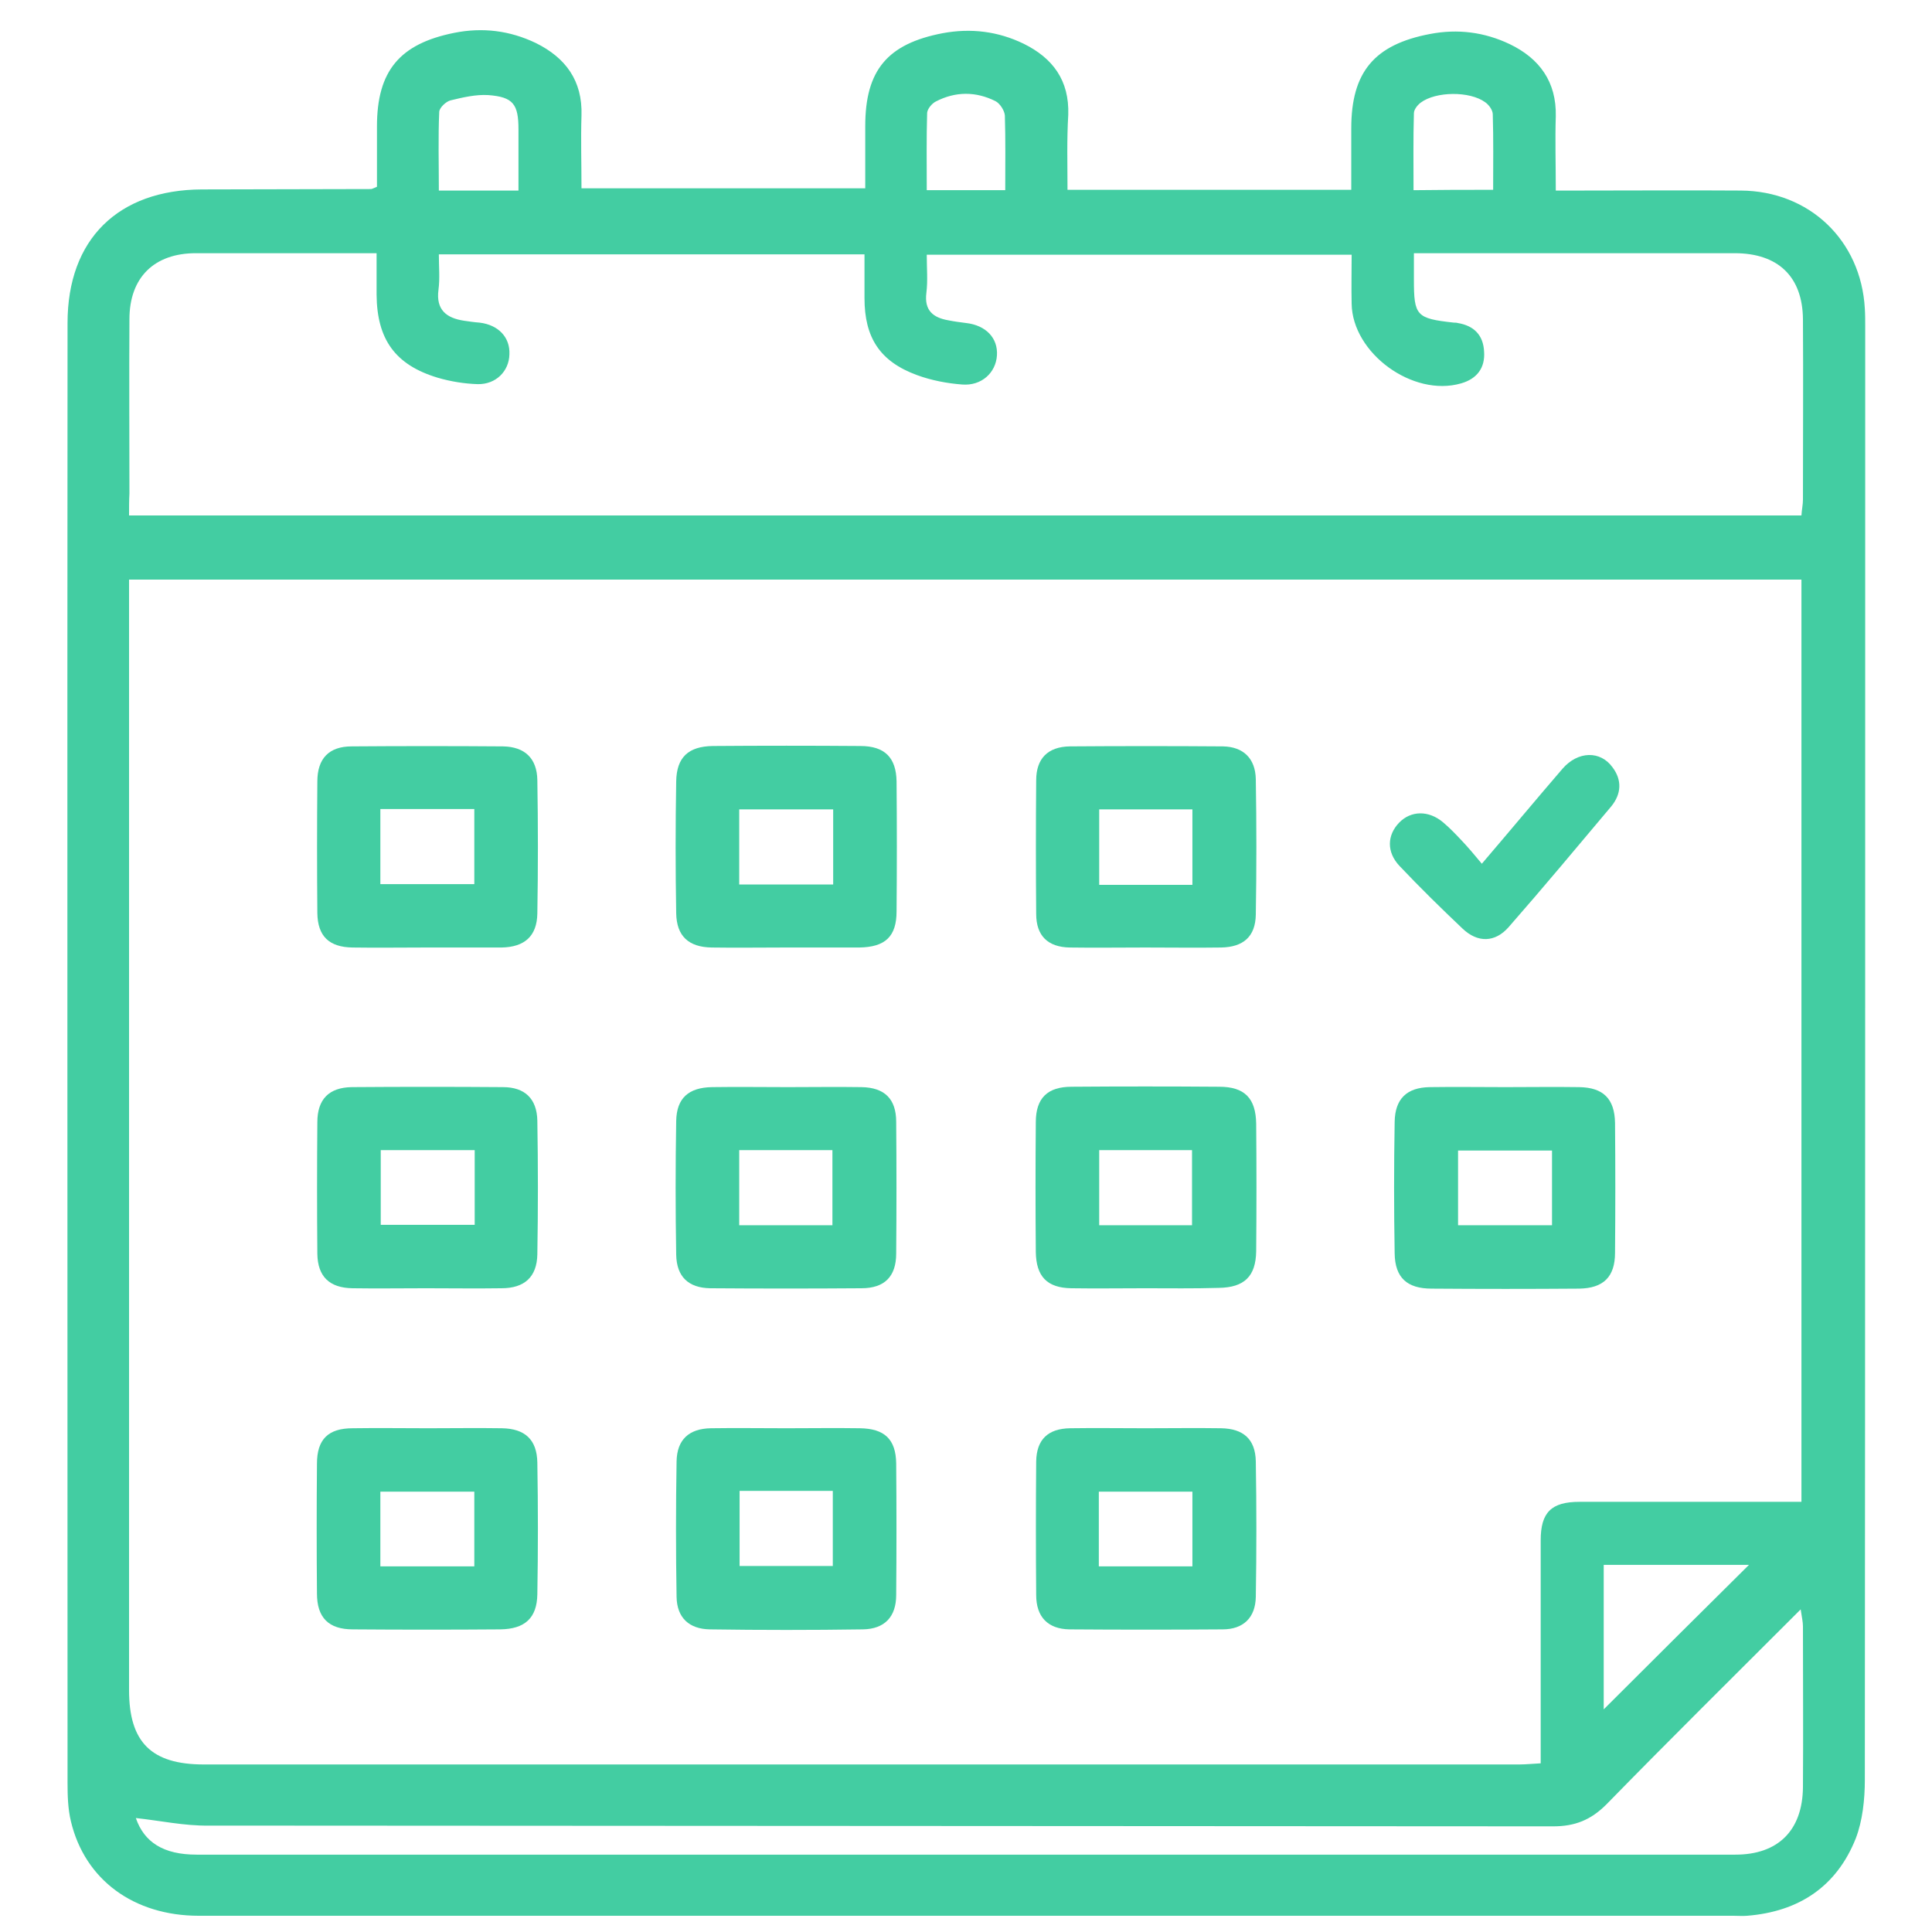 <?xml version="1.0" encoding="UTF-8"?>
<!-- Generator: Adobe Illustrator 23.1.0, SVG Export Plug-In . SVG Version: 6.00 Build 0)  -->
<svg xmlns="http://www.w3.org/2000/svg" xmlns:xlink="http://www.w3.org/1999/xlink" version="1.1" id="Calque_1" x="0px" y="0px" viewBox="0 0 512 512" style="enable-background:new 0 0 512 512;" xml:space="preserve">
<style type="text/css">
	.st0{fill:#43CDA2;}
</style>
<g>
	<path class="st0" d="M282.9,50.3c25.2,0,49.8,0,75.2,0c0-5.5,0-10.9,0-16.3c0-14.9,6.1-22.2,20.9-25c7.3-1.4,14.4-0.5,21.1,2.7   c7.9,3.8,12.4,10,12.2,19.1c-0.2,6.3,0,12.6,0,19.7c2.2,0,4,0,5.8,0c14.4,0,28.8-0.1,43.2,0c18.2,0.1,31.9,13.2,32.9,31.3   c0.1,1.5,0.1,3.1,0.1,4.6c0,128.4,0,256.9-0.1,385.3c0,5.2-0.6,10.8-2.4,15.5c-5.1,12.8-15.1,19.4-28.8,20.5c-1.2,0.1-2.4,0-3.6,0   c-135.6,0-271.1,0-406.7,0c-17.2,0-30.2-9.5-33.9-25c-0.8-3.3-0.9-6.8-0.9-10.2c0-129-0.1-257.9,0-386.9   c0-22.2,13.4-35.3,35.6-35.4c14.9,0,29.9-0.1,44.8-0.1c0.3,0,0.6-0.2,1.6-0.6c0-5.1,0-10.6,0-16c0-14.7,6-21.9,20.5-24.8   c7.5-1.5,14.7-0.6,21.6,2.7c7.9,3.9,12.4,10,12.1,19.2c-0.2,6.3,0,12.6,0,19.3c25.2,0,49.9,0,75.2,0c0-5.7,0-11.1,0-16.5   c0-14.8,5.9-21.8,20.5-24.6c7.5-1.4,14.7-0.5,21.5,2.8c7.7,3.8,12.1,9.7,11.8,18.8C282.7,37.1,282.9,43.6,282.9,50.3z M34.2,153.6   c0,2.1,0,3.8,0,5.5c0,96.3,0,192.5,0,288.8c0,13.8,5.9,19.7,19.8,19.7c116.2,0,232.4,0,348.6,0c1.8,0,3.6-0.2,5.7-0.3   c0-2.4,0-4.3,0-6.2c0-17.6,0-35.3,0-52.9c0-7.4,2.8-10.2,10.3-10.2c15.3,0,30.5,0,45.8,0c4.3,0,8.5,0,13,0c0-81.7,0-163,0-244.4   C329.7,153.6,182.4,153.6,34.2,153.6z M34.2,136.6c148.1,0,295.5,0,443.2,0c0.1-1.6,0.4-2.9,0.4-4.2c0-15.9,0.1-31.9,0-47.8   c-0.1-11.3-6.6-17.5-18.1-17.5c-26.4,0-52.8,0-79.3,0c-1.8,0-3.6,0-5.7,0c0,2.8,0,4.9,0,6.9c0,9.7,0.6,10.4,10.6,11.5   c0.3,0,0.7,0,1,0.1c4.3,0.7,6.8,3.2,7,7.6c0.3,4.3-1.9,7.2-6.1,8.4c-12.8,3.7-28.8-8-29-21.1c-0.1-4.4,0-8.7,0-13   c-38,0-75.1,0-112.6,0c0,3.6,0.3,6.9-0.1,10.1c-0.6,4.7,1.8,6.6,5.9,7.3c1.5,0.3,3,0.5,4.6,0.7c5.3,0.6,8.5,4,8.2,8.6   c-0.3,4.6-4.1,8.1-9.2,7.7c-4-0.3-8.2-1.1-12-2.5c-9.8-3.6-13.9-9.9-13.9-20.4c0-3.9,0-7.7,0-11.6c-38,0-75.1,0-112.8,0   c0,3.3,0.3,6.4-0.1,9.4c-0.7,5.3,2.1,7.5,6.8,8.2c1.4,0.2,2.7,0.4,4.1,0.5c5,0.6,8.1,3.9,7.9,8.4c-0.1,4.5-3.6,8-8.4,7.9   c-3.5-0.1-7.2-0.7-10.6-1.7c-11.3-3.4-16.1-10.2-16.2-22c0-3.5,0-7.1,0-11c-16.4,0-32.1,0-47.9,0c-11,0-17.6,6.4-17.6,17.5   c-0.1,15.4,0,30.8,0,46.2C34.2,132.6,34.2,134.5,34.2,136.6z M36,481.8c2.2,6.4,7.3,9.7,16.1,9.7c135.9,0,271.8,0,407.8,0   c11.3,0,17.8-6.4,17.9-17.9c0.1-14.2,0-28.4,0-42.6c0-1.2-0.3-2.4-0.6-4.5c-17.7,17.7-34.7,34.5-51.5,51.7   c-4.1,4.1-8.3,5.8-14.1,5.8c-118.8-0.1-237.5-0.1-356.3-0.2C48.9,483.9,42.5,482.5,36,481.8z M425,453   c12.7-12.7,25.9-25.8,38.5-38.3c-12,0-25.1,0-38.5,0C425,428.1,425,441.2,425,453z M137.4,50.5c0-5.7,0-11,0-16.2   c0-6.7-1.4-8.6-8-9.1c-3.3-0.2-6.7,0.6-10,1.4c-1.2,0.3-2.9,1.9-3,3c-0.3,6.9-0.1,13.8-0.1,20.9C123.6,50.5,130.1,50.5,137.4,50.5z    M395.7,50.3c0-6.8,0.1-13.4-0.1-20c0-1.1-1-2.5-2-3.2c-4.1-3-13.1-2.9-17.1,0.1c-0.8,0.6-1.8,1.8-1.8,2.8   c-0.2,6.8-0.1,13.5-0.1,20.4C381.9,50.3,388.5,50.3,395.7,50.3z M266.4,50.4c0-6.9,0.1-13.4-0.1-19.8c-0.1-1.3-1.3-3.2-2.5-3.8   c-5.2-2.6-10.6-2.6-15.8,0.1c-1,0.5-2.2,1.9-2.3,3c-0.2,6.8-0.1,13.5-0.1,20.5C252.7,50.4,259.2,50.4,266.4,50.4z"></path>
	<path class="st0" d="M113.5,378.5c6.5,0,13-0.1,19.5,0c6.1,0.1,9.3,3,9.4,9.1c0.2,11.6,0.2,23.3,0,34.9c-0.1,6.3-3.3,9.2-9.8,9.3   c-13,0.1-26,0.1-39.1,0c-6.4,0-9.5-3.1-9.5-9.5c-0.1-11.5-0.1-22.9,0-34.4c0-6.5,3-9.4,9.5-9.4   C100.2,378.4,106.8,378.5,113.5,378.5z M125.7,395.3c-8.7,0-16.8,0-24.9,0c0,6.8,0,13.2,0,19.8c8.4,0,16.5,0,24.9,0   C125.7,408.3,125.7,401.9,125.7,395.3z"></path>
	<path class="st0" d="M112.9,251.1c-6.5,0-13,0.1-19.5,0c-6.2-0.1-9.2-3-9.3-9.1c-0.1-11.6-0.1-23.3,0-34.9c0-6.1,3.1-9.3,9.1-9.3   c13.4-0.1,26.7-0.1,40.1,0c5.8,0.1,9,3.2,9.1,8.9c0.2,11.8,0.2,23.6,0,35.4c-0.1,6-3.4,8.9-9.5,9   C126.2,251.1,119.5,251.1,112.9,251.1z M125.7,214.4c-8.4,0-16.6,0-24.9,0c0,6.8,0,13.4,0,19.9c8.5,0,16.6,0,24.9,0   C125.7,227.5,125.7,221.1,125.7,214.4z"></path>
	<path class="st0" d="M112.9,341.4c-6.5,0-13,0.1-19.5,0c-6.1-0.1-9.2-3.1-9.3-9.1c-0.1-11.6-0.1-23.3,0-34.9c0-6.1,3.1-9.2,9.1-9.3   c13.4-0.1,26.7-0.1,40.1,0c5.8,0,9,3.1,9.1,8.9c0.2,11.8,0.2,23.6,0,35.4c-0.1,6-3.4,9-9.5,9C126.2,341.5,119.5,341.4,112.9,341.4z    M125.8,304.8c-8.6,0-16.7,0-24.9,0c0,6.8,0,13.4,0,19.8c8.5,0,16.6,0,24.9,0C125.8,318,125.8,311.7,125.8,304.8z"></path>
	<path class="st0" d="M208.8,288.1c6.5,0,13-0.1,19.5,0c6.1,0.1,9.2,3.1,9.2,9.2c0.1,11.6,0.1,23.3,0,34.9c0,6.1-3.1,9.2-9.2,9.2   c-13.4,0.1-26.7,0.1-40.1,0c-5.8-0.1-8.9-3.1-9-8.9c-0.2-11.8-0.2-23.6,0-35.4c0.1-6.1,3.3-8.9,9.5-9   C195.4,288,202.1,288.1,208.8,288.1z M195.9,324.7c8.5,0,16.7,0,24.7,0c0-6.9,0-13.4,0-19.9c-8.4,0-16.4,0-24.7,0   C195.9,311.4,195.9,317.8,195.9,324.7z"></path>
	<path class="st0" d="M303.4,341.4c-6.5,0-13,0.1-19.5,0c-6.4-0.1-9.3-3.1-9.4-9.6c-0.1-11.5-0.1-22.9,0-34.4c0-6.4,3.1-9.4,9.5-9.4   c13-0.1,26-0.1,39.1,0c6.7,0,9.7,3,9.8,9.8c0.1,11.3,0.1,22.6,0,33.8c-0.1,6.7-3.2,9.6-9.9,9.7   C316.4,341.5,309.9,341.4,303.4,341.4z M291.3,304.8c0,6.8,0,13.3,0,19.9c8.4,0,16.5,0,24.6,0c0-6.9,0-13.4,0-19.9   C307.5,304.8,299.5,304.8,291.3,304.8z"></path>
	<path class="st0" d="M399,288.1c6.5,0,13-0.1,19.5,0c6.4,0.1,9.4,3.1,9.5,9.5c0.1,11.5,0.1,22.9,0,34.4c0,6.4-3.1,9.4-9.5,9.5   c-13,0.1-26,0.1-39.1,0c-6.5,0-9.7-2.9-9.8-9.3c-0.2-11.6-0.2-23.3,0-34.9c0.1-6.1,3.2-9.1,9.3-9.2   C385.6,288,392.3,288.1,399,288.1z M411.3,304.9c-8.6,0-16.7,0-24.9,0c0,6.8,0,13.2,0,19.8c8.4,0,16.6,0,24.9,0   C411.3,318.1,411.3,311.6,411.3,304.9z"></path>
	<path class="st0" d="M208.4,378.5c6.5,0,13-0.1,19.5,0c6.5,0.1,9.5,2.9,9.6,9.3c0.1,11.6,0.1,23.3,0,34.9c0,5.8-3.1,9-8.8,9.1   c-13.5,0.2-27.1,0.2-40.6,0c-5.5-0.1-8.7-3.1-8.8-8.6c-0.2-12-0.2-23.9,0-35.9c0.1-5.8,3.3-8.7,9.1-8.8   C195,378.4,201.7,378.5,208.4,378.5z M196,395.1c0,7,0,13.4,0,19.9c8.5,0,16.6,0,24.7,0c0-6.9,0-13.4,0-19.9   C212.3,395.1,204.3,395.1,196,395.1z"></path>
	<path class="st0" d="M303.6,378.5c6.7,0,13.4-0.1,20,0c5.9,0.1,9.1,2.9,9.2,8.8c0.2,12,0.2,23.9,0,35.9c-0.1,5.5-3.3,8.6-8.8,8.6   c-13.5,0.1-27.1,0.1-40.6,0c-5.7-0.1-8.8-3.3-8.8-9.1c-0.1-11.8-0.1-23.6,0-35.4c0.1-5.8,3.1-8.7,9-8.8   C290.2,378.4,296.9,378.5,303.6,378.5z M316,415.1c0-6.9,0-13.4,0-19.8c-8.5,0-16.6,0-24.8,0c0,6.8,0,13.2,0,19.8   C299.5,415.1,307.4,415.1,316,415.1z"></path>
	<path class="st0" d="M208.1,251.1c-6.5,0-13,0.1-19.5,0c-6.1-0.1-9.3-3-9.4-9.1c-0.2-11.6-0.2-23.3,0-34.9c0.1-6.4,3.2-9.3,9.7-9.4   c13-0.1,26-0.1,39.1,0c6.5,0,9.5,3.1,9.6,9.4c0.1,11.5,0.1,22.9,0,34.4c0,6.7-3,9.5-9.9,9.6C221.1,251.1,214.6,251.1,208.1,251.1z    M220.8,214.5c-8.6,0-16.7,0-24.9,0c0,6.8,0,13.2,0,19.9c8.4,0,16.5,0,24.9,0C220.8,227.7,220.8,221.3,220.8,214.5z"></path>
	<path class="st0" d="M303.5,251.1c-6.7,0-13.4,0.1-20,0c-5.8-0.1-8.9-3.1-8.9-8.9c-0.1-11.8-0.1-23.6,0-35.4c0-5.8,3.1-8.9,8.9-9   c13.5-0.1,27.1-0.1,40.6,0c5.4,0.1,8.6,3.2,8.7,8.7c0.2,12,0.2,23.9,0,35.9c-0.1,5.8-3.3,8.6-9.2,8.7   C316.8,251.2,310.2,251.1,303.5,251.1z M316,214.5c-8.5,0-16.6,0-24.7,0c0,6.9,0,13.4,0,20c8.4,0,16.4,0,24.7,0   C316,227.7,316,221.1,316,214.5z"></path>
	<path class="st0" d="M392.7,228.9c7.7-9,14.5-17.2,21.4-25.2c4.1-4.7,10-4.8,13.2-0.4c2.6,3.4,2.4,7.1-0.3,10.4   c-9,10.7-18,21.5-27.2,32c-3.6,4.1-8.2,4.2-12.2,0.4c-5.7-5.4-11.3-10.9-16.7-16.6c-3.5-3.7-3.3-8.2-0.1-11.5   c3.1-3.2,7.8-3.3,11.6-0.1c1.8,1.5,3.5,3.3,5.1,5C389.2,224.7,390.7,226.5,392.7,228.9z"></path>
</g>
</svg>
